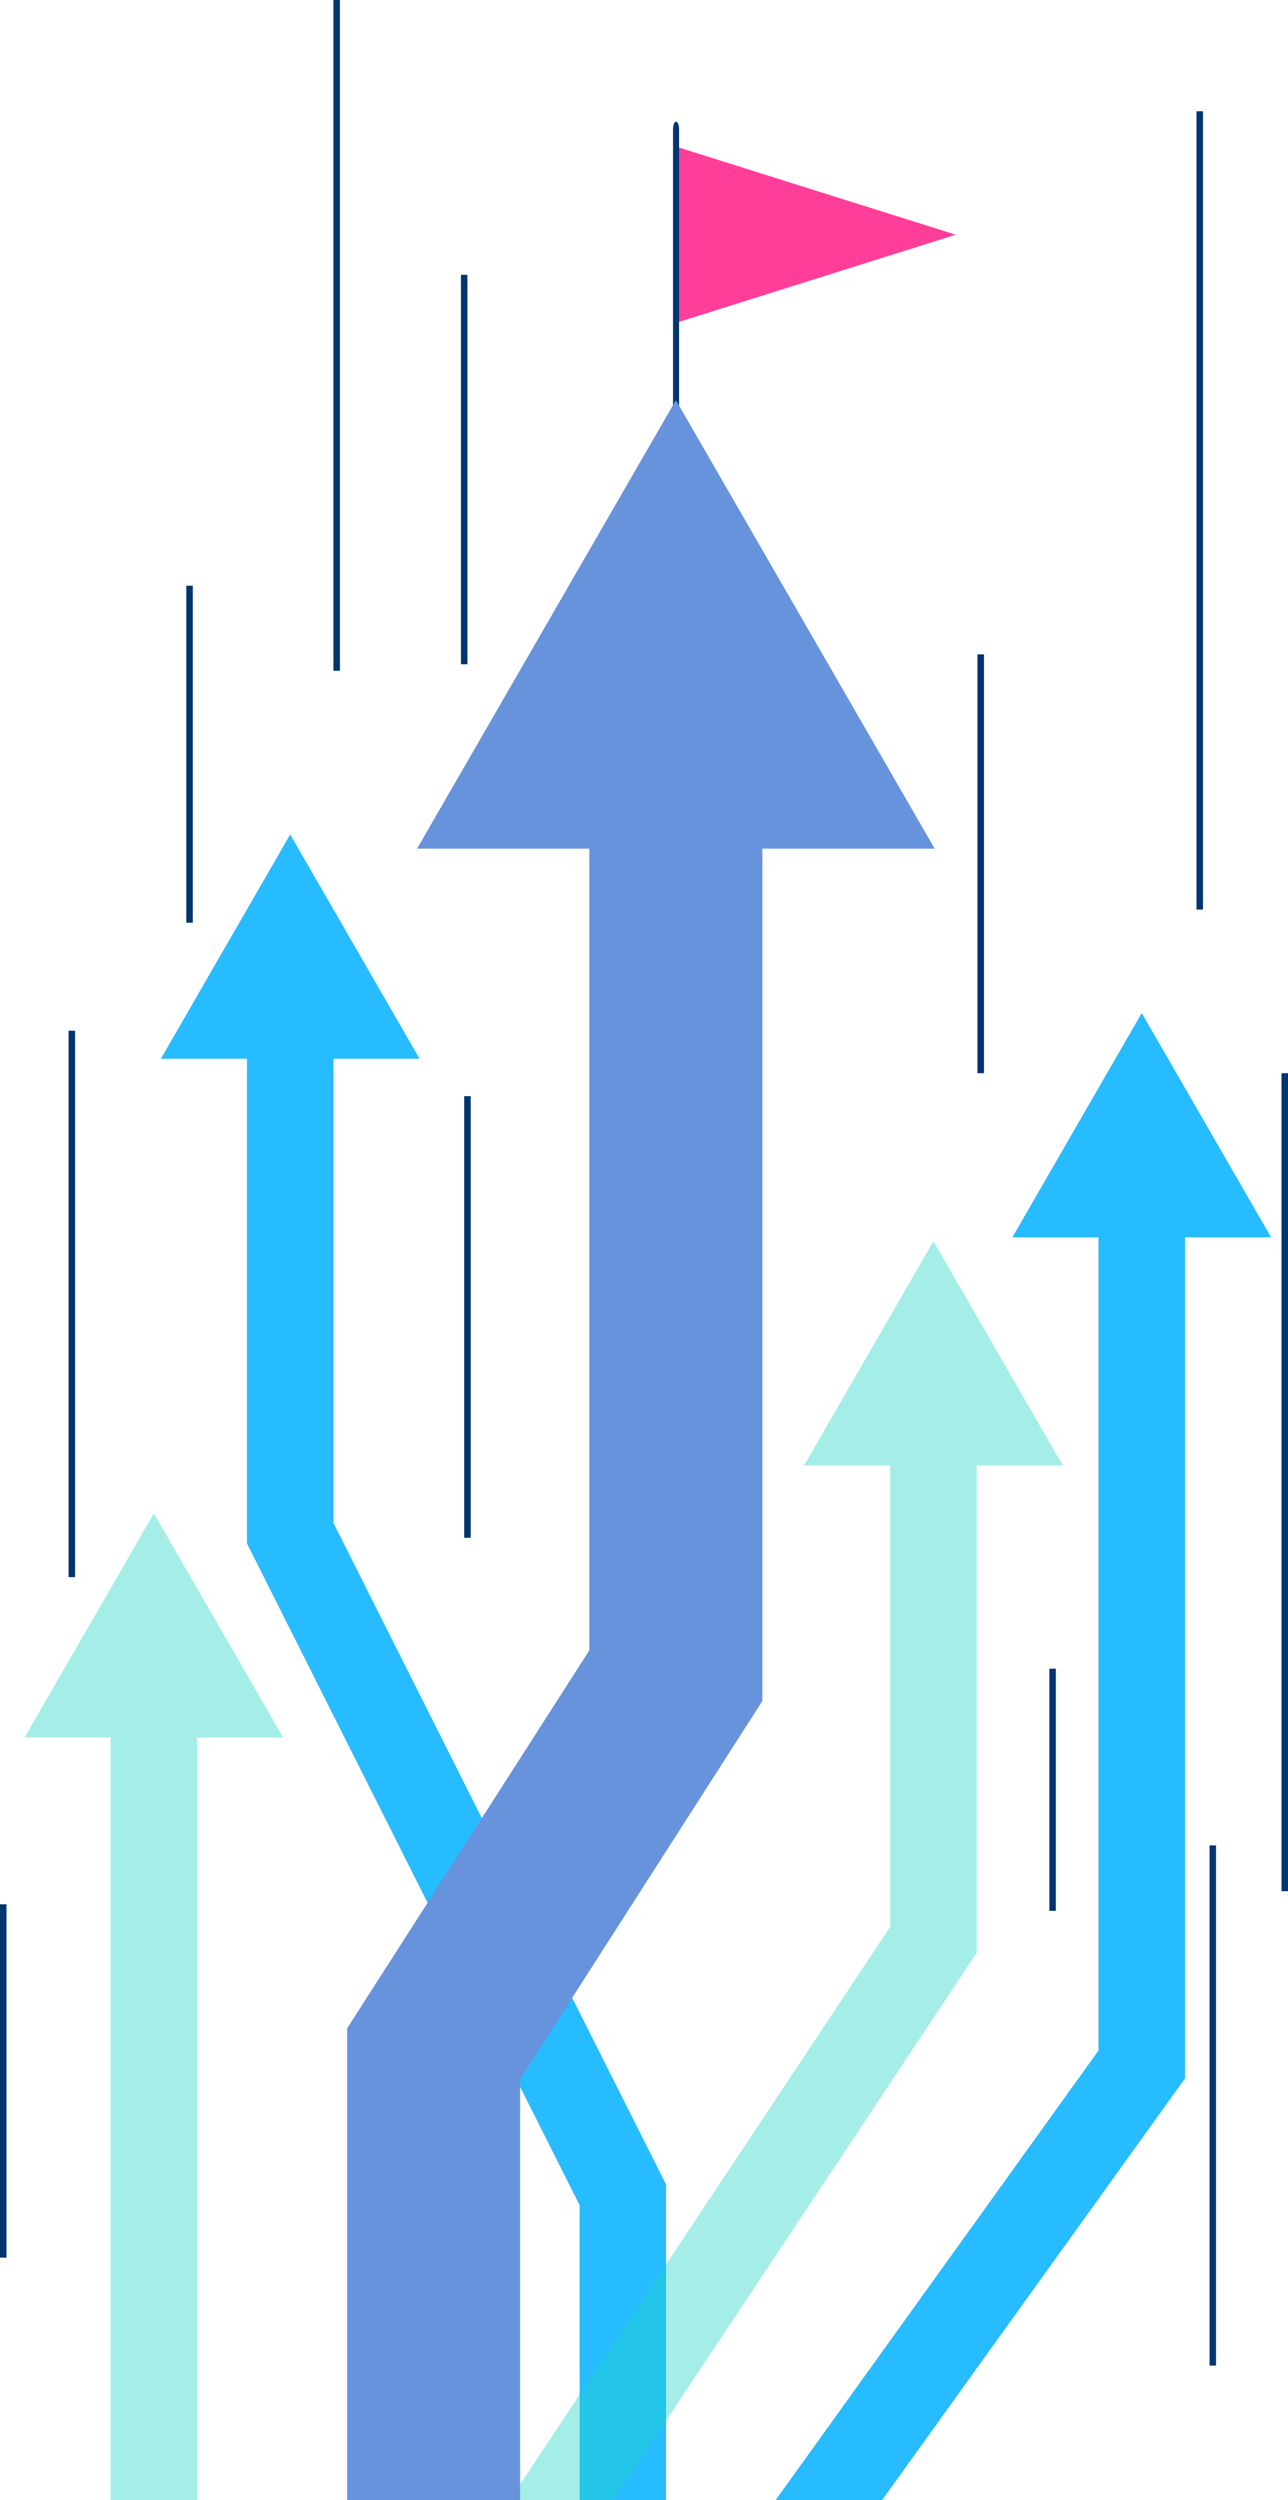 <svg width="249" height="483" viewBox="0 0 249 483" fill="none" xmlns="http://www.w3.org/2000/svg">
<path d="M184.773 45.338L130.378 28.23V62.463L184.773 45.338Z" fill="#FF3E99"/>
<path d="M130.696 106.714C130.374 106.714 130.112 106.046 130.112 105.226V24.985C130.112 24.166 130.374 23.497 130.696 23.497C131.017 23.497 131.28 24.166 131.28 24.985V105.243C131.273 106.046 131.017 106.714 130.696 106.714Z" fill="#003570"/>
<path d="M90.999 211.757H89.744V297.081H90.999V211.757Z" fill="#003570"/>
<path d="M65.716 0H64.461V129.576H65.716V0Z" fill="#003570"/>
<path d="M190.224 126.415H188.97V207.325H190.224V126.415Z" fill="#003570"/>
<path d="M14.514 199.114H13.26V304.674H14.514V199.114Z" fill="#003570"/>
<path d="M1.254 367.874H0V436.14H1.254V367.874Z" fill="#003570"/>
<path d="M249 207.325H247.746V365.348H249V207.325Z" fill="#003570"/>
<path d="M204.12 322.368H202.865V369.144H204.12V322.368Z" fill="#003570"/>
<path d="M232.563 21.49H231.309V175.717H232.563V21.49Z" fill="#003570"/>
<path d="M235.088 356.501H233.834V456.995H235.088V356.501Z" fill="#003570"/>
<path d="M90.363 53.098H89.109V128.322H90.363V53.098Z" fill="#003570"/>
<path d="M37.272 113.153H36.018V178.259H37.272V113.153Z" fill="#003570"/>
<path d="M112.051 482.984H128.773V422.025L64.462 294.205V197.207H47.74V298.169L112.051 426.006V482.984Z" fill="#27BBFF"/>
<path d="M81.116 204.532L56.101 161.201L31.102 204.532H81.116Z" fill="#27BBFF"/>
<g opacity="0.4">
<path d="M118.572 482.984L188.819 377.273V275.776H172.098V372.222L98.507 482.984H118.572Z" fill="#1DD5C5"/>
<path d="M205.474 283.101L180.459 239.77L155.443 283.101H205.474Z" fill="#1DD5C5"/>
</g>
<path d="M180.693 163.943L130.662 77.297L80.631 163.943H113.94V318.806L67.103 391.855V482.983H100.546V401.655L147.383 328.606V163.943H180.693Z" fill="#6793DC"/>
<path d="M170.526 482.983L229.085 401.521V231.708H212.363V396.136L149.942 482.983H170.526Z" fill="#27BBFF"/>
<path d="M245.739 239.033L220.724 195.702L195.708 239.033H245.739Z" fill="#27BBFF"/>
<g opacity="0.4">
<path d="M38.108 328.355H21.387V483H38.108V328.355Z" fill="#1DD5C5"/>
<path d="M54.763 335.663L29.747 292.349L4.749 335.663H54.763Z" fill="#1DD5C5"/>
</g>
</svg>
